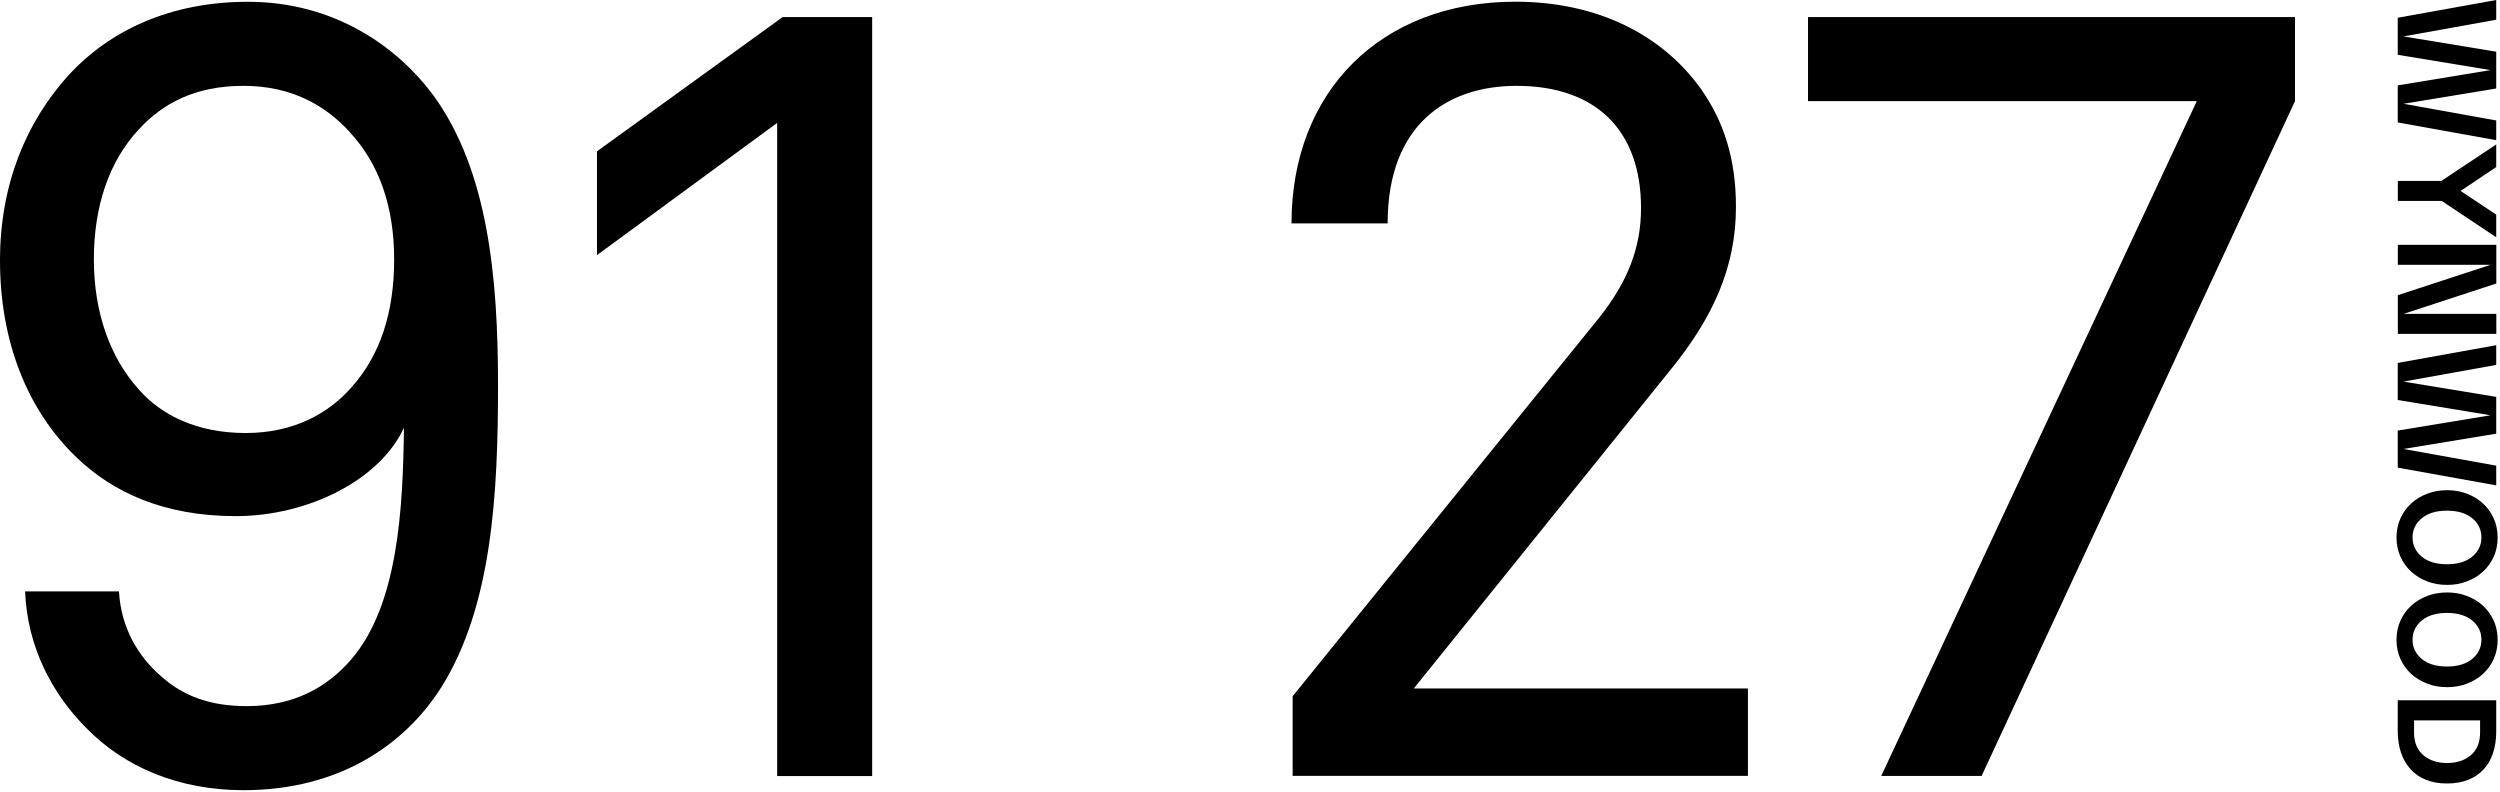 <?xml version="1.0" encoding="UTF-8"?> <svg xmlns="http://www.w3.org/2000/svg" width="265" height="84" viewBox="0 0 265 84" fill="none"><g clip-path="url(#clip0_1_164)"><path d="M46.76 72.88C42.94 78.9 36 83.76 25.81 83.76C18.98 83.76 13.19 81.33 9.14 77.16C5.55 73.57 2.89 68.59 2.66 62.69H12.61C12.84 66.63 14.69 69.64 17.12 71.72C19.44 73.8 22.33 74.85 26.15 74.85C31.24 74.85 34.72 72.77 37.15 69.99C42.24 64.2 42.71 53.78 42.82 45.33C40.27 50.89 32.63 54.71 24.99 54.71C17.35 54.71 11.91 52.16 8.09 48.46C2.89 43.48 0 36.18 0 27.62C0 19.52 2.78 12.92 7.29 7.94C11.57 3.31 17.94 0.19 26.28 0.19C35.31 0.19 42.02 4.82 45.96 10.14C51.75 18.13 52.79 29.47 52.79 40.81C52.79 52.15 52.21 64.19 46.77 72.87L46.76 72.88ZM37.04 13.96C34.49 11.18 30.91 9.1 25.81 9.1C20.71 9.1 17.24 10.95 14.7 13.73C11.57 17.09 9.95 21.83 9.95 27.5C9.95 33.17 11.69 37.92 14.7 41.27C17.13 44.05 20.95 45.9 26.04 45.9C31.13 45.9 34.84 43.82 37.27 41.04C40.28 37.68 41.78 33.17 41.78 27.5C41.78 21.83 40.16 17.31 37.03 13.96H37.04Z" fill="black"></path><path d="M82.38 82.25V13.03L63.28 27.04V16.04L82.96 1.81H92.45V82.26H82.38V82.25Z" fill="black"></path><path d="M137.02 82.25V73.8L169.55 33.63C172.56 29.81 173.95 26.22 173.95 22.06C173.95 13.84 169.2 9.1 160.75 9.1C153.57 9.1 147.09 13.04 147.09 23.68H136.9C136.9 9.67 146.39 0.18 160.63 0.18C169.43 0.18 176.26 3.77 180.31 9.44C182.74 12.91 184.01 16.85 184.01 21.94C184.01 28.31 181.58 33.63 177.18 39.07L149.86 72.98H185.28V82.24H137.01L137.02 82.25Z" fill="black"></path><path d="M210.06 82.25H199.41L232.86 10.72H191.65V1.81H243.27V10.72L210.05 82.25H210.06Z" fill="black"></path><path d="M264.6 9.38L254.77 11L264.6 12.77V14.86L254.16 12.98V9.05L263.99 7.43L254.16 5.81V1.88L264.6 0V2.09L254.77 3.86L264.6 5.48V9.38Z" fill="black"></path><path d="M258.81 21.3H254.17V19.18H258.78L264.6 15.31V17.71L260.82 20.24L264.6 22.75V25.15L258.81 21.29V21.3Z" fill="black"></path><path d="M254.17 35.39V31.29L264 28.07H254.17V25.95H264.61V30.05L254.78 33.27H264.61V35.39H254.17Z" fill="black"></path><path d="M264.6 45.97L254.77 47.59L264.6 49.36V51.45L254.16 49.57V45.64L263.99 44.02L254.16 42.4V38.47L264.6 36.59V38.68L254.77 40.45L264.6 42.07V45.97Z" fill="black"></path><path d="M264.33 59.02C264.05 59.63 263.67 60.16 263.19 60.6C262.71 61.04 262.14 61.38 261.49 61.63C260.84 61.88 260.13 62 259.39 62C258.65 62 257.94 61.88 257.29 61.63C256.64 61.38 256.07 61.04 255.59 60.6C255.11 60.16 254.73 59.63 254.45 59.02C254.17 58.4 254.03 57.72 254.03 56.98C254.03 56.24 254.17 55.55 254.45 54.94C254.73 54.32 255.11 53.8 255.59 53.36C256.07 52.92 256.64 52.58 257.29 52.33C257.94 52.08 258.65 51.96 259.39 51.96C260.13 51.96 260.84 52.08 261.49 52.33C262.14 52.58 262.71 52.92 263.19 53.36C263.67 53.8 264.05 54.33 264.33 54.94C264.61 55.55 264.75 56.24 264.75 56.98C264.75 57.72 264.61 58.41 264.33 59.02ZM262.06 54.94C261.41 54.4 260.52 54.13 259.38 54.13C258.24 54.13 257.35 54.4 256.7 54.94C256.05 55.48 255.73 56.16 255.73 56.97C255.73 57.78 256.05 58.46 256.7 59C257.35 59.54 258.24 59.81 259.38 59.81C260.52 59.81 261.41 59.54 262.06 59C262.71 58.46 263.03 57.78 263.03 56.97C263.03 56.16 262.71 55.47 262.06 54.94Z" fill="black"></path><path d="M264.33 69.86C264.05 70.48 263.67 71 263.19 71.44C262.71 71.88 262.14 72.22 261.49 72.47C260.84 72.72 260.13 72.84 259.39 72.84C258.65 72.84 257.94 72.72 257.29 72.47C256.64 72.22 256.07 71.88 255.59 71.44C255.11 71 254.73 70.47 254.45 69.86C254.17 69.25 254.03 68.56 254.03 67.82C254.03 67.08 254.17 66.39 254.45 65.78C254.73 65.17 255.11 64.64 255.59 64.2C256.07 63.76 256.64 63.42 257.29 63.17C257.94 62.92 258.65 62.8 259.39 62.8C260.13 62.8 260.84 62.92 261.49 63.17C262.14 63.42 262.71 63.76 263.19 64.2C263.67 64.64 264.05 65.17 264.33 65.78C264.61 66.39 264.75 67.08 264.75 67.82C264.75 68.56 264.61 69.25 264.33 69.86ZM262.06 65.78C261.41 65.24 260.52 64.97 259.38 64.97C258.24 64.97 257.35 65.24 256.7 65.78C256.05 66.32 255.73 67 255.73 67.81C255.73 68.62 256.05 69.3 256.7 69.84C257.35 70.38 258.24 70.65 259.38 70.65C260.52 70.65 261.41 70.38 262.06 69.84C262.71 69.3 263.03 68.62 263.03 67.81C263.03 67 262.71 66.31 262.06 65.78Z" fill="black"></path><path d="M264.6 74.24V77.54C264.6 78.38 264.49 79.14 264.26 79.82C264.03 80.51 263.7 81.09 263.26 81.56C262.82 82.03 262.28 82.4 261.63 82.66C260.98 82.92 260.23 83.05 259.38 83.05C258.53 83.05 257.78 82.92 257.13 82.65C256.48 82.38 255.93 82.01 255.5 81.52C255.07 81.03 254.73 80.45 254.5 79.76C254.27 79.07 254.16 78.31 254.16 77.47V74.23H264.6V74.24ZM262.88 76.36H255.89V77.63C255.89 78.68 256.21 79.48 256.86 80.04C257.51 80.6 258.35 80.88 259.39 80.88C260.43 80.88 261.27 80.6 261.92 80.04C262.57 79.48 262.89 78.68 262.89 77.63V76.36H262.88Z" fill="black"></path></g><defs><clipPath id="clip0_1_164"><rect width="264.76" height="83.76" fill="white"></rect></clipPath></defs></svg> 